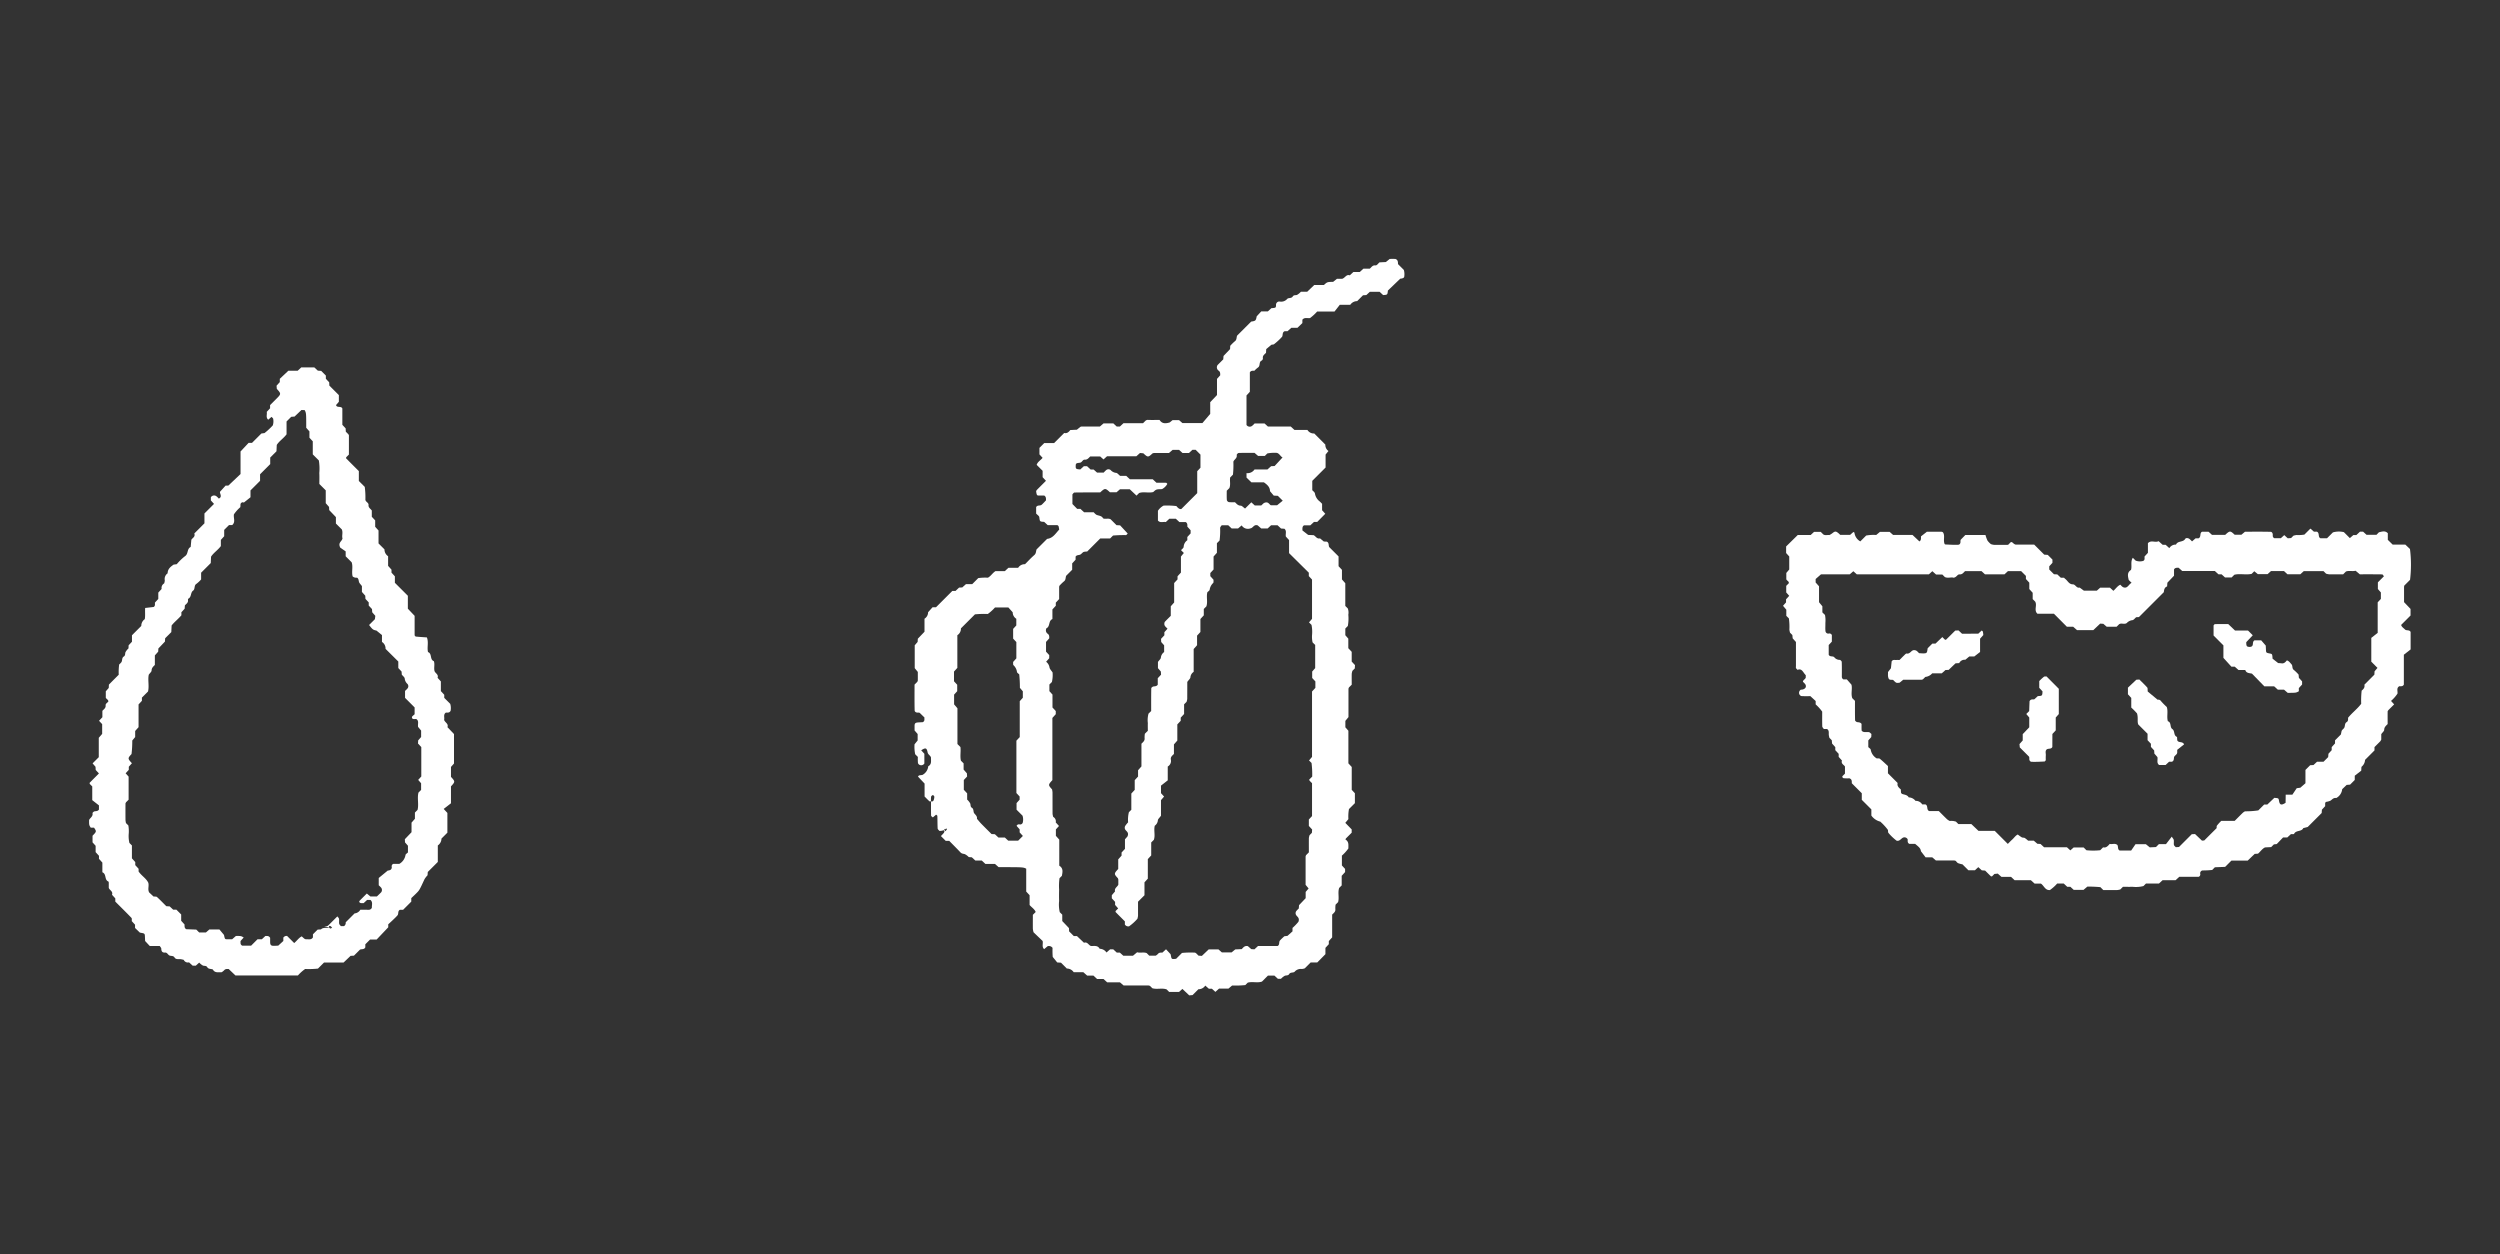 <svg xmlns="http://www.w3.org/2000/svg" width="299" height="150" viewBox="0 0 299 150"><rect x="0" y="0" width="299" height="150" fill="#333333" stroke="none"/><g transform="translate(-2005 -1427)"><rect width="299" height="150" transform="translate(2005 1427)" fill="none"></rect><g transform="translate(589.68 -297.961)"><path d="M1528.36,1824.16a1.19,1.19,0,0,1-.689.176c-.072-.094-.2-.183-.206-.28-.028-.5-.02-1.007-.037-1.511,0-.046-.084-.09-.148-.154l-.391.335c-.069-.068-.207-.141-.21-.218-.019-.57-.01-1.141-.01-1.711a.235.235,0,0,0,.312-.122,1.279,1.279,0,0,0,.079-.332.239.239,0,0,0-.164-.285c-.058-.013-.2.112-.217.192a3,3,0,0,0-.01.547c-.066,0-.156.028-.192-.005-.194-.175-.375-.365-.577-.568v-1.548l-.793-.838c.049-.05.089-.122.144-.137a2.576,2.576,0,0,1,.373-.049,1.307,1.307,0,0,0,.713-1.045c.447-.24.312-.665.331-1.027-.056-.269-.349-.349-.405-.635-.108-.558-.249-.584-.767-.249l.378.416v1.164a.445.445,0,0,1-.521.185.375.375,0,0,1-.245-.245,5.277,5.277,0,0,1-.012-.727l-.319-.318a4.273,4.273,0,0,1-.077-1.193l.371-.459v-.77c-.085-.1-.209-.241-.368-.425v-.532c0-.329.09-.41.471-.431l.515-.029c.281-.154.158-.376.2-.555-.193-.188-.38-.371-.573-.561a.553.553,0,0,0-.17-.031c-.222.029-.43-.07-.434-.263-.025-1.042-.012-2.085-.012-3.082l.322-.322a.514.514,0,0,0,.068-.168c.006-.327,0-.655,0-1.027l-.369-.453v-2.735c.088-.1.213-.245.347-.4.007-.113.015-.24.023-.382l.8-.838v-1.557a.9.9,0,0,0,.428-.773l.532-.593h.411l1.956-1.956h.383l.425-.4.378-.017.448-.4h.749l.715-.716a6.083,6.083,0,0,1,1.16-.05c.35-.188.541-.552.9-.785h1.121l.434-.4h1.163a.908.908,0,0,1,.816-.427c.372-.371.726-.761,1.12-1.1.224-.2.182-.453.265-.672l1.257-1.257c.717-.081,1.028-.674,1.448-1.109a2.922,2.922,0,0,0-.074-.4c-.017-.054-.089-.091-.139-.138h-1.162l-.424-.389c-.535-.029-.515-.036-.582-.565-.019-.146-.237-.276-.375-.426v-.766c.14-.289.475-.13.661-.291s.36-.364.514-.523c.009-.242.011-.435-.206-.575h-.557c-.326,0-.329,0-.414-.488a.5.5,0,0,1,.069-.167c.367-.374.739-.743,1.106-1.11-.131-.142-.263-.283-.4-.43v-.766l-.71-.709c.113-.378.477-.546.708-.841l-.378-.414v-.778l.572-.573h1.179l1.211-1.209c.342.077.526-.1.73-.352l.786-.04c.1-.082.247-.2.421-.34a.42.42,0,0,1,.138-.038h2.192l.44-.379h1.166l.409.377h.379l.43-.4h2.339l.288-.288a.431.431,0,0,1,.354-.1c.453.011.906,0,1.331,0,.279.435.652.469,1.217.3l.343-.279h.77l.41.357h2.386l.934-1.1v-1.4l.811-.854v-1.935q.21-.235.385-.429c0-.216.01-.4-.173-.541a.485.485,0,0,1-.141-.687l.678-.677.032-.405.784-.824c.006-.134.012-.263.017-.391a5.45,5.45,0,0,1,.561-.55c.243-.18.17-.458.266-.671l1.675-1.674c.541-.084.568-.112.663-.63l.545-.592h.789l.427-.386c.512-.037.542-.039.552-.362a.4.4,0,0,1,.29-.423.458.458,0,0,1,.195,0,.948.948,0,0,0,.856-.325c.158-.156.5-.031.66-.29.121-.2.343-.123.512-.186a1.859,1.859,0,0,0,.459-.375h.755l.846-.81h1.155c.4-.365.4-.365,1.1-.374l.456-.366h.627c.37-.122.493-.567.911-.415l.43-.4h.767l.435-.4h.762c.2-.167.325-.424.645-.389.222.024.312-.2.518-.363l.757-.038.454-.367a5.02,5.02,0,0,1,.695,0,.421.421,0,0,1,.259.235,1.121,1.121,0,0,1,.041.376l.7.7a1.842,1.842,0,0,1,.055.76c0,.167-.14.249-.42.281l-.066.008-1.476,1.418c-.05.507-.05.507-.569.54-.136-.127-.278-.258-.421-.393h-1.165l-.422.392-.4.026-.7.7a.987.987,0,0,0-.82.436h-1.254l-.632.81h-2.079a5.788,5.788,0,0,1-.848.778c-.316.051-.666-.117-.917.2v.4l-.588.566h-.736l-.453.405h-.337c-.321.141-.194.455-.31.661a7.291,7.291,0,0,1-.995.918l-.284.043-.62.518-.026.444c-.163.19-.42.318-.374.635a.313.313,0,0,1-.183.314c-.317.181-.1.623-.413.817a3.017,3.017,0,0,0-.415.376c-.213,0-.412-.021-.548.195v2.329l-.4.432v3.533a.465.465,0,0,0,.67.107,2.222,2.222,0,0,0,.3-.29h1.186l.409.373h2.73l.44.405h1.552a.889.889,0,0,0,.814.424l1.327,1.326a.89.89,0,0,0,.375.769l-.345.426v1.549c-.538.54-1.086,1.086-1.592,1.592v1.118c.094.111.3.243.319.4a1.481,1.481,0,0,0,.572.948c.1.086.185.184.283.282v.771l.381.422-.964.976h-.387l-.438.405h-.75c-.225.14-.194.342-.193.612l.687.537.639.028c.245.089.39.488.777.383l.456.376.35.016c.306.132.184.445.294.65l1.118,1.118v1.17l.405.434v1.145l.4.46v2.712l.3.3a1.447,1.447,0,0,1,.063.754,5,5,0,0,1-.059,1.344c-.1.1-.189.189-.3.305v.8c.088.1.213.244.357.41v1.141c.138.147.27.288.405.434v1.165l.394.422c-.009.14-.016.267-.024.4l-.279.278a1.683,1.683,0,0,0-.087.355c-.01.452,0,.905,0,1.309l-.326.325a.551.551,0,0,0-.064.169c0,1.114,0,2.228,0,3.384l-.371.451v.77l.361.41v3.9l.4.434v2.734l.378.409v1.184l-.708.708a4.917,4.917,0,0,0-.068,1.2l-.371.447c.248.254.508.522.764.786v.392l-.7.7c-.056.256-.238-.008-.025.129.422.271.317.671.333,1.049a4.941,4.941,0,0,1-.78.866v1.174l.382.414v.378l-.406.447v1.148l-.3.3c-.191.55.028,1.142-.131,1.7l-.3.3a3.121,3.121,0,0,0-.027.539c.035.315-.194.455-.382.656v2.721c-.136.151-.266.293-.4.446v.368l-.405.44v.754l-.974.99h-.79l-.7.7a1.176,1.176,0,0,1-.355.081.973.973,0,0,0-.859.324c-.155.165-.5.028-.661.289-.119.195-.336.135-.509.194a1.834,1.834,0,0,0-.469.37h-.366l-.413-.381h-.783l-.711.711c-.546.191-1.138-.03-1.7.127l-.293.292a11.349,11.349,0,0,1-1.574.05l-.441.371h-1.125l-.437.394-.422-.381h-.363l-.425-.373a.955.955,0,0,1-.82.435l-.7.7-.4.034-.815-.771-.4.357h-1.187l-.3-.3c-.558-.2-1.151.03-1.711-.139l-.278-.278a.678.678,0,0,0-.175-.051h-2.98l-.441-.379h-1.527l-.441-.4h-.767l-.434-.406h-.753l-.457-.405h-1.151a.987.987,0,0,0-.82-.436l-.7-.7-.452-.03-.536-.659a9.423,9.423,0,0,1-.021-1.081.53.53,0,0,0-.593-.2l-.413.35c-.312-.29-.1-.639-.181-.977-.356-.34-.733-.7-1.082-1.037a2.365,2.365,0,0,1-.086-.406c-.008-.582,0-1.164,0-1.685l.338-.338c-.144-.362-.488-.55-.727-.838v-1.167l-.405-.439v-2.734c-.366-.185-.366-.185-3.3-.185l-.434-.383h-1.146l-.434-.406h-.768l-.423-.389-.367-.027a1.738,1.738,0,0,0-.474-.353c-.18-.052-.361-.043-.51-.2-.448-.476-.912-.937-1.354-1.388h-.421l-.571-.572c.125-.135.259-.264.373-.41a2.272,2.272,0,0,1,.124-.369c.033-.128-.073-.076-.112,0-.08.164,0,.245.165.165a.529.529,0,0,0,.179-.23c.007-.015-.1-.121-.232.061m15.608-32.268-.406.436v.764l-.714.714c-.1.211-.023.49-.266.671a5.167,5.167,0,0,0-.561.55c-.006.062-.018.125-.018.188v1.384l-.4.425v.373c-.137.15-.267.292-.405.441V1799c-.5.209-.25.874-.706,1.1-.04.019-.054.107-.064.165a.486.486,0,0,0,.215.5c.185.135.182.324.175.541l-.384.431v1.16l.381.414v.377c-.131.148-.251.285-.371.419a1.064,1.064,0,0,1,.4.65c.021.219.241.418.372.626a3.65,3.65,0,0,1-.08,1.146l-.3.3v.793l.37.409v1.545l.393.426v.377l-.405.449v7.436c-.516.56-.516.59-.038,1.108a2.461,2.461,0,0,1,.053.369c.005.852,0,1.7.006,2.556a1.9,1.9,0,0,0,.081.366.61.61,0,0,1,.3.659l.388.426c-.123.137-.252.278-.372.41v.768l.405.454v3.117c.51.317.393.771.311,1.215l-.281.28a6.785,6.785,0,0,0-.048,1.353c-.01.458-.015.917,0,1.376a4.054,4.054,0,0,0,.076,1.333l.3.3v.765l.8.841c.007.136.013.264.02.393l.563.563h.374l.843.8c.423-.154.542.3.836.386.377.019.8-.111,1.041.335a.981.981,0,0,1,.812.444l.434-.38h.376l.427.394h.363c.156.14.3.268.409.368h1.165l.489-.411c.376.113.77-.049,1.147.1l.306.306h.774a1.112,1.112,0,0,0,.258-.2c.144-.186.333-.166.541-.166l.432-.4.547.592c0,.018.02.077.031.137.082.463.086.476.631.411l.7-.7a10.7,10.7,0,0,1,1.541-.036c.052,0,.106.054.16.083l.278.278.4.029.817-.778h1.166c.162.143.305.27.41.361h1.163l.436-.359.783-.036c.2-.242.381-.431.728-.354l.408.356.379.023.423-.394h2.34c.29-.147.125-.483.292-.668s.365-.358.516-.5l.38-.048.6-.538v-.41a6.452,6.452,0,0,0,.708-.736c.164-.456-.123-.576-.262-.782a.431.431,0,0,1,.027-.526,3.829,3.829,0,0,1,.276-.28c.01-.126.02-.253.032-.4.254-.266.52-.547.792-.833v-.751c.133-.153.249-.289.353-.41l-.361-.436V1827.4a.525.525,0,0,1,.062-.17l.328-.328c0-.532-.005-1.115,0-1.7a1.646,1.646,0,0,1,.085-.357l.278-.278c.009-.127.018-.255.027-.4l-.392-.424v-.772l.381-.409v-3.934c-.1-.1-.2-.192-.287-.29a.41.41,0,0,1-.051-.138l.359-.358a11.221,11.221,0,0,0-.079-1.631l-.3-.3.358-.424v-7.824l.4-.433v-.772l-.381-.409v-.773l.358-.41V1802.1l-.311-.31a3.026,3.026,0,0,1-.058-.947,4.3,4.3,0,0,0-.069-1.146l-.3-.3.36-.422v-4.7l-.385-.413v-.408l-2.361-2.339v-1.56l-.383-.42c-.069-.327.135-.679-.175-.936l-.4-.027-.421-.391h-.772l-.408.381h-.774l-.416-.365c-.451-.161-.559.314-.858.352a.872.872,0,0,1-1.06-.351l-.429.364h-.772l-.409-.382h-.78c-.065.1-.174.2-.188.314a8.993,8.993,0,0,1-.066,1.514l-.318.318v1.15l-.4.445v1.549c-.135.148-.267.29-.39.424v.374l.388.434c-.015.145.02.333-.05.386a1.371,1.371,0,0,0-.418.818c-.032.111-.175.188-.268.281-.154.562.068,1.154-.124,1.7l-.307.308v.76l-.405.44v1.554l-.4.435v1.145l-.406.458v2.73a.852.852,0,0,0-.39.645c-.005.157-.2.308-.374.56,0,.6,0,1.315-.005,2.029a1.572,1.572,0,0,1-.085.356l-.291.291v1.157l-.405.436v.377l-.405.433v1.93c-.144.164-.27.307-.405.462v1.141c-.2.2-.422.355-.371.663a.769.769,0,0,1-.37.842v1.651l-.808.632v.9l.37.409c-.136.156-.261.3-.37.427v1.864c-.176.25-.371.4-.374.558a.886.886,0,0,1-.369.638c-.145.566.085,1.158-.112,1.688-.12.119-.213.211-.314.313v1.553l-.405.435v2.34l-.4.441v1.546l-.772.771v1.681a1.909,1.909,0,0,1-.074.362,5.751,5.751,0,0,1-.994.9.476.476,0,0,1-.506-.217v-.374c-.375-.375-.747-.745-1.113-1.12-.02-.02.011-.089.018-.136l.294-.293-.369-.42v-.364l-.392-.426v-.369l.387-.458c-.106-.387.284-.536.393-.806v-.6a.62.62,0,0,0-.057-.172c-.474-.51-.473-.544.045-1.105v-1.15l.4-.443v-.373l.406-.436v-1.145c.141-.16.268-.3.3-.341.189-.437-.072-.576-.233-.773a.435.435,0,0,1-.01-.525,3.614,3.614,0,0,1,.319-.391,3.725,3.725,0,0,1,.093-1.209l.292-.291v-1.941l.405-.439v-1.161l.4-.434v-.752l.405-.46v-2.714c.2-.2.411-.352.377-.662a2.886,2.886,0,0,1,.031-.531l.356-.356c0-.273-.012-.595,0-.915a2.952,2.952,0,0,1,.082-1.136L1553,1810c0-.889-.006-1.8.013-2.718,0-.079.166-.207.267-.219.2-.023.381-.028.507-.211v-.776l.394-.422c-.008-.14-.017-.267-.024-.379-.133-.154-.258-.3-.346-.4v-.747c.151-.214.347-.366.35-.521a.921.921,0,0,1,.39-.661v-.8l-.351-.4c-.007-.114-.013-.243-.02-.38l.4-.424v-.373l.373-.414c-.17-.2-.435-.333-.368-.672.01-.036.01-.111.047-.15.226-.238.46-.467.712-.718v-1.143l.405-.455v-2.325l.405-.436v-.373c.139-.151.269-.293.405-.443v-1.917c.135-.162.245-.3.351-.425l-.337-.338c.107-.126.294-.245.312-.387a1.03,1.03,0,0,1,.439-.8v-.388l.394-.428v-.377l-.391-.433c.007-.209.025-.407-.192-.545h-.755l-.433-.4h-.772l-.425.4c-.313-.068-.665.138-.941-.183v-1.17a1.855,1.855,0,0,1,.676-.617,9.19,9.19,0,0,1,1.531.055c.181.221.362.4.592.351l1.9-1.9v-2.62l.387-.415v-1.572l-.573-.573h-.387l-.414.381h-.773l-.41-.373h-.772l-.442.377h-1.8a.612.612,0,0,0-.174.053c-.517.479-.547.478-1.087-.02l-.4-.037-.432.389h-3.508l-.423.382-.4-.359h-1.187c-.2.191-.342.407-.656.385-.208-.016-.294.226-.453.323-.2.121-.6-.016-.623.306-.035.492.018.5.541.543l.429-.391h.379l.432.4h.357l.41.366h.794a3.028,3.028,0,0,1,.3-.3.422.422,0,0,1,.524-.009,1.023,1.023,0,0,0,.655.343c.153.005.3.214.486.359h.728l.44.405h2.733l.444.415c.379,0,.769-.005,1.159.006.048,0,.093.086.141.134a1.549,1.549,0,0,1-.644.627c-.676.011-.676.011-1.039.345-.563.15-1.155-.075-1.693.12l-.31.309-.809-.763h-1.164c-.164.145-.308.27-.41.359h-.8c-.555-.512-.581-.512-1.162.023-.993,0-2.036-.006-3.078.011-.088,0-.174.154-.242.22v1.154l.569.582h.389l.437.406h1.155a1.562,1.562,0,0,0,.294.285c.268.143.631.1.812.42.023.04.107.058.165.065.252.031.515-.062.753.073l.7.7.427.02.911.979c-.054.049-.13.181-.218.189a15.361,15.361,0,0,0-1.538.052l-.351.351h-1.179c-.5.5-1.05,1.05-1.569,1.567a1.265,1.265,0,0,0-.426.047c-.164.089-.283.288-.45.336s-.379.032-.5.215Zm-7.077,27.913v-6.272l.4-.429v-4.293l.368-.41v-.771l-.35-.415a15.9,15.9,0,0,0-.079-1.608c-.1-.1-.242-.175-.27-.283a1.336,1.336,0,0,0-.418-.817c-.068-.054-.032-.241-.046-.386.12-.133.248-.275.388-.432v-1.949l-.384-.411v-1.166l.378-.409v-.8a.9.9,0,0,1-.428-.773l-.519-.579h-1.6a5.35,5.35,0,0,1-.86.779,11.372,11.372,0,0,0-1.537.044l-1.679,1.678a.92.92,0,0,1-.427.816v3.908l-.4.441v1.163c.126.137.257.279.383.414v.771l-.372.41v1.164l.4.47v4.276l.358.358c.07.507-.068,1.092.057,1.63l.323.324V1817l.393.451c.008.111.015.239.024.379-.125.134-.256.276-.393.422v1.165l.4.429v.744a1.847,1.847,0,0,1,.37.471c.058.172,0,.389.194.508.26.158.141.477.285.665s.379.353.321.654c.168.192.326.394.5.575.411.422.831.834,1.247,1.251l.4.019.421.394h.769l.409.38h1.182l.567-.566c-.128-.14-.255-.281-.387-.428v-.362l-.366-.415a.308.308,0,0,1,.337-.183.324.324,0,0,0,.416-.277,1.523,1.523,0,0,0-.043-.76l-.713-.713v-.793l.366-.411v-.377l-.385-.413m30.774-35.578-.443-.525c-.005-.5-.342-.783-.736-1.061h-1.494l-.579-.565v-.534a1.008,1.008,0,0,0,.957-.436h1.545c.149-.134.292-.261.442-.394l.414-.019c.288-.31.6-.644.952-1.028-.252-.113-.351-.447-.673-.543a4.382,4.382,0,0,0-1.15.068l-.3.3h-.8l-.428-.369c-.6,0-1.248-.009-1.9.012-.084,0-.245.179-.232.247.076.391-.315.528-.4.8a10.768,10.768,0,0,1-.05,1.547l-.33.33c-.084.394.079.854-.1,1.278l-.312.312c0,.351-.015.74.012,1.125a.358.358,0,0,0,.247.239,5.243,5.243,0,0,0,.725.012c.22.215.369.406.676.411.156,0,.308.193.531.346l.748-.747c.139.128.28.255.414.378h.77l.3-.276c.561-.289.663.2.872.255h.723l.678-.549-.584-.583-.5-.028" fill="#fff"></path><path d="M1448.43,1771.49c-.012-.126-.023-.252-.035-.4l.389-.43v-.394l1.023-.966h1.115l.43-.4h1.559l.422.39.4.029.559.559v.384l.4.424c.007.135.012.263.018.392l1.137,1.137v.8l-.338.391c.114.372.607.074.755.408v1.955l.394.422c.007.14.015.268.021.4l.279.278c.031.052.089.1.09.157.005.781,0,1.561,0,2.3l-.325.324c0,.045-.02.111,0,.135.5.511,1.011,1.017,1.514,1.519v1.18l.707.707a9.489,9.489,0,0,1,.077,1.544c.031.265.4.338.376.624-.031.321.229.437.39.658v.75l.405.434v.768l.4.44v1.547l.711.71a.974.974,0,0,0,.435.819v1.153l.405.454v.357l.405.44v.774l1.551,1.551v1.546l.81.854v2.342c.052.052.095.134.145.139.441.042.882.07,1.322.1.233.6-.005,1.191.135,1.754.511.184.185.9.7,1.088.131.38-.013.773.071,1.156.073.294.524.414.372.832l.394.433v1.157l.405.44v.37l.713.713a1.725,1.725,0,0,1,.042.845c-.172.287-.391.175-.573.212-.331.242-.117.6-.2.863.11.327.554.451.4.872l.783.822v3.524l-.362.41v1.187c.513.557.514.585,0,1.137v2.023l-.872.677.443.476v2.363l-.708.707a1,1,0,0,1-.437.82v1.975l-1.2,1.2c-.011.166-.02.294-.027.392a2.652,2.652,0,0,0-.363.47c-.6,1.292-.59,1.3-1.029,1.735-.185.185-.378.361-.553.528v.418l-.977.978h-.375c-.3.146-.137.479-.3.667s-.364.376-.553.558-.382.355-.551.511v.357l-1.384,1.46h-.785l-.573.573v.363c-.145.3-.456.183-.641.278l-.719.72-.4.02-.839.8h-2.339l-.725.725a10.269,10.269,0,0,1-1.533.049,4.764,4.764,0,0,0-.866.776h-7.467l-.817-.778c-.215,0-.4-.019-.548.166a1.4,1.4,0,0,1-.3.227c-.377-.02-.8.114-1.042-.332-.222-.1-.514-.018-.672-.277-.121-.2-.34-.13-.511-.191a1.723,1.723,0,0,1-.446-.358l-.407.367h-.378l-.434-.394a.543.543,0,0,1-.634-.3,3,3,0,0,0-.4-.085c-.251-.019-.535.066-.7-.2s-.476-.123-.673-.277c-.147-.114-.232-.324-.461-.309-.335.022-.441-.152-.45-.462,0-.107-.115-.211-.18-.32h-1.194l-.559-.6c-.006-.14-.016-.331-.023-.521-.013-.363-.038-.384-.448-.455-.06-.011-.12-.025-.163-.034l-.571-.551v-.391l-.389-.423c-.011-.144.03-.319-.038-.39-.634-.661-1.288-1.3-1.934-1.95v-.383l-.394-.432c.152-.419-.3-.539-.388-.832v-.59c0-.059-.019-.153-.055-.168-.49-.2-.191-.9-.71-1.1v-1.158c-.137-.152-.265-.3-.406-.449v-.365c-.136-.148-.267-.291-.4-.439v-.757c-.14-.156-.268-.3-.369-.41v-.793c.491-.506.487-.512.176-.967h-.392c-.2-.312-.2-.312-.195-.916.121-.265.486-.417.407-.81-.012-.06.156-.212.255-.227.191-.029.384-.014.514-.21v-.5l-.8-.626v-1.641l-.3-.3c0-.047-.031-.115-.009-.136.366-.375.738-.745,1.107-1.115l-.387-.419-.019-.375-.352-.413.74-.739V1813.2l.405-.466v-1.167l-.374-.4.4-.426v-.762c.174-.2.42-.33.388-.649-.021-.217.2-.31.32-.457.032-.221-.192-.272-.3-.458v-.775l.351-.4c.006-.113.013-.241.022-.4.394-.4.8-.808,1.174-1.183a6.7,6.7,0,0,1,.054-1.228,1.618,1.618,0,0,0,.273-.282c.124-.207.022-.51.282-.669.195-.119.137-.336.195-.509a1.78,1.78,0,0,1,.363-.461c.005-.107.01-.235.016-.369.13-.138.261-.28.4-.425v-.777l1.116-1.116a.961.961,0,0,1,.416-.808c.078-.437.01-.889.047-1.34l1.01-.117c.222-.13.143-.343.16-.529l.4-.432v-.76l.4-.437a.615.615,0,0,1,.3-.66,1.309,1.309,0,0,0,.076-.366.832.832,0,0,1,.342-.844c0-.514.349-.781.714-1.04l.374-.048a6.583,6.583,0,0,1,.984-.956c.43-.279.217-.893.684-1.105.023-.254.047-.509.079-.846.069-.209.514-.332.355-.768l1.212-1.214v-1.178l1.144-1.144-.377-.417v-.383a.462.462,0,0,1,.665-.114,1.882,1.882,0,0,1,.282.275c.517-.213.006-.713.177-.848l.635-.7h.326l1.465-1.386v-2.7l.964-1.028h.407l1.12-1.12.376-.052a7.924,7.924,0,0,0,.991-.921,1.562,1.562,0,0,0,.05-.759c0-.092-.133-.178-.2-.259l-.4.344c-.314-.286-.107-.636-.175-.939l.4-.432v-.38c.283-.282.562-.56.839-.839.48-.484.479-.544-.023-1.089m6.607,64.485a.532.532,0,0,0-.178-.23c-.165-.081-.246,0-.166.165a.519.519,0,0,0,.231.178c.014.008.121-.1-.82-.35h.19c.2,0,.2,0,.532-.336l.833-.833c.069.095.18.184.2.288.032.191-.015.4.019.586.019.107.133.2.2.289h.379a.464.464,0,0,0,.2-.456l1.063-1.064a.886.886,0,0,0,.69-.44h.752a1.141,1.141,0,0,0,.389-.01c.1-.039.239-.167.236-.253-.011-.306.138-.654-.176-.91h-.391l-.421.388c-.184-.019-.4.065-.525-.154a.371.371,0,0,1,.048-.134c.274-.282.554-.558.861-.865l.425.349h.785c.149-.145.338-.321.516-.506a.459.459,0,0,0,0-.528,2.948,2.948,0,0,0-.3-.3v-.875l1.081-.887a.6.6,0,0,0,.191-.033.351.351,0,0,0,.278-.424.312.312,0,0,1,.191-.342h.719a1.5,1.5,0,0,0,.744-1.069c.016-.1.174-.186.289-.3v-.8l-.35-.4c-.006-.113-.014-.241-.021-.38l.8-.839v-1.143l.405-.463v-.744l.314-.314c.174-.679-.062-1.4.112-2.078l.314-.314v-.8c-.089-.1-.214-.244-.349-.4l.372-.408v-3.52l-.394-.421c.008-.138.015-.267.02-.38l.353-.4v-.77l-.362-.438c-.064-.353.14-.714-.216-.941-.187-.02-.448.082-.516-.152-.052-.179.194-.276.316-.429v-.808l-1.145-1.147v-.828a2.72,2.72,0,0,0,.3-.3.422.422,0,0,0,0-.524,1.007,1.007,0,0,1-.34-.655c-.005-.153-.216-.3-.349-.467-.006-.1-.015-.225-.025-.368l-.391-.422v-.779l-1.527-1.516a.923.923,0,0,0-.427-.826v-.822c-.178-.145-.38-.309-.658-.537-.4-.087-.45-.1-.883-.668l.695-.695c.015-.124.031-.249.05-.4l-.373-.428q-.01-.168-.024-.381l-.392-.421v-.377l-.393-.421c-.008-.14-.015-.268-.021-.381l-.4-.449v-.7c-.151-.21-.316-.35-.356-.519-.045-.188-.043-.373-.229-.49a.659.659,0,0,1-.525-.148c-.149-.562.075-1.154-.119-1.692l-.714-.714v-.588l-.647-.449c-.31-.624.2-.716.267-1.112-.1-.294.081-.689-.079-1.063l-.709-.708v-.767l-.8-.837c-.008-.14-.015-.268-.021-.381l-.394-.448v-1.533l-.765-.765c0-.4.018-.855-.005-1.306a5.98,5.98,0,0,0-.056-1.507l-.725-.725v-1.563l-.4-.431v-.753l-.383-.434c0-1.747,0-1.747-.18-2.109-.128-.007-.257-.012-.391-.018l-.824.785-.4.031-.558.558v1.537c-.362.486-.877.8-1.171,1.268-.014.294-.025.548-.034.759l-.749.749v.785l-1.214,1.217v.785l-1.145,1.145v.82l-.814.65c.062-.032-.25-.152-.38.156-.006.115-.012.243-.018.372a4.523,4.523,0,0,0-.768.86c-.084.425.227.914-.209,1.287h-.384l-.573.573v.76l-.4.44v.74c-.363.488-.878.8-1.172,1.269q-.02.444-.033.759l-1.154,1.154v.806a3.665,3.665,0,0,1-.559.525c-.322.2-.125.616-.408.821-.318.231-.166.749-.555.951-.037.019-.058.115-.049.169.048.316-.2.449-.37.635-.009.127-.019.254-.029.4l-.389.422v.366c-.383.452-.854.807-1.169,1.218-.016.329-.027.583-.037.792l-.736.736c-.009.128-.017.255-.028.4-.256.269-.522.549-.784.823-.007.138-.014.266-.02.38l-.4.448v1.142c-.2.2-.384.353-.39.66,0,.155-.2.307-.339.509-.133.633.074,1.35-.089,2.006l-.731.732v.383l-.4.432v2.72l-.405.455v.725l-.347.417a12.983,12.983,0,0,1-.088,1.615c-.472.508-.47.543.045,1.1l-.373.419v.368c-.131.144-.258.283-.379.414l.357.4v2.759l-.3.3c-.026.055-.073.109-.074.164q-.008.983,0,1.964a2.6,2.6,0,0,0,.058.368l.284.283a3.939,3.939,0,0,1,.049.954,3.588,3.588,0,0,0,.078,1.139l.3.3v1.542l.4.446v.366c.137.149.268.29.4.439v.325c.359.517.9.81,1.156,1.335.121.381-.1.781.107,1.165l.519.487c.173.021.34-.009.415.061.386.353.748.733,1.118,1.1l.4.022.421.393h.384l.573.573v.756l.4.44c.007.381.006.381.181.566l1.228.047.347.347h.8l.41-.36h1.209c.131.158.3.357.539.645-.021-.066,0-.009.016.05.1.478.1.477.427.474h.539l.449-.393c.625-.007.624,0,.933.185l-.382.422c.019.184-.065.4.2.549h1.072l.763-.763h.518l.422-.394c.2.009.408-.045.569.224v.513c.007.348.109.447.457.442.191,0,.381-.017.514-.023l.607-.556v-.4a.458.458,0,0,1,.448-.2l.85.85c.354-.3.557-.634.905-.8.37.344.37.351.642.347.249,0,.523.067.694-.228v-.367l.561-.561.4-.024c.133-.124.274-.256,1.352-.155" fill="#fff"></path><path d="M1703.63,1800.56v2.073l-.809.633v3.577c-.15.257-.363.177-.55.195-.367.22-.161.582-.213.881a4.267,4.267,0,0,1-.772.874c.124.135.248.272.374.411l-.686.682c-.034.059-.091.112-.092.165-.007.517,0,1.035,0,1.511-.227.22-.405.377-.412.683,0,.156-.2.307-.351.519v.654a1.187,1.187,0,0,1-.117.2c-.229.235-.462.464-.693.694v.4l-1.128,1.129a1.114,1.114,0,0,1-.392.8c-.069.054-.038.239-.068.495l-.772.6v.509l-.556.557-.411.034-.538.514a1.345,1.345,0,0,1-.71,1.056c-.3-.058-.461.142-.664.3a1.724,1.724,0,0,1-.522.153c-.056.019-.1.083-.138.118v.4l-.39.421c-.01.144-.019.271-.028.4l-1.67,1.67-.529.136c-.217.459-.874.218-1.1.688-.028.057-.241.025-.385.036l-.423.39h-.507l-.76.792-.341.038-.326.326-.732.037c-.339.156-.549.5-.839.748l-.4.028-.834.8H1682.2l-.753.752-1.227.047-.322.323a11.162,11.162,0,0,1-1.155.057.336.336,0,0,0-.27.427.32.32,0,0,1-.191.336h-2.325l-.439.405h-1.554l-.433.4h-1.553l-.3.3a3.625,3.625,0,0,1-1.326.085c-.388.019-.776,0-1.123,0-.132.133-.224.226-.317.318a1.956,1.956,0,0,1-.362.072c-.582.008-1.163,0-1.679,0l-.344-.344a14.856,14.856,0,0,0-1.56-.066l-.46.394h-1.165l-.409-.374h-.374l-.417-.389h-.782a4.791,4.791,0,0,1-.869.779c-.575.056-.7-.517-1.083-.773h-.753l-.44-.4h-1.947l-.433-.405h-1.147l-.435-.387-.4.043-.277.277c-.047,0-.114.03-.136.009-.237-.226-.466-.46-.7-.691l-.4-.03-.416-.382c-.136.126-.277.256-.4.374h-.786l-.706-.706a2.952,2.952,0,0,1-.526-.144c-.111-.052-.189-.177-.281-.27a.681.681,0,0,0-.176-.048h-2.191l-.44-.379h-.8l-.547-.718c-.074-.335-.1-.4-.7-.89h-.7c-.253-.149-.179-.36-.195-.547a.428.428,0,0,0-.647-.143c-.208.146-.353.383-.673.31a6.109,6.109,0,0,1-.97-.921c-.071-.073-.048-.238-.07-.368a6.712,6.712,0,0,0-.91-.991,1.847,1.847,0,0,1-1.071-.727v-.737l-1.145-1.145v-.786l-1.191-1.192c-.02-.242.046-.456-.283-.595a4.693,4.693,0,0,1-.672-.009.193.193,0,0,1-.172-.245l.306-.307v-.834c-.057-.195-.511-.313-.359-.732l-.393-.434v-.367c-.137-.147-.267-.289-.405-.438v-.363l-.385-.428c-.014-.148-.025-.274-.037-.4l-.279-.279a2.835,2.835,0,0,1-.076-.359c-.02-.249.064-.525-.206-.7h-.388c-.065-.1-.183-.207-.187-.313-.018-.588-.008-1.178-.008-1.767a5.241,5.241,0,0,0-.781-.864v-.406c-.183-.167-.374-.344-.632-.581-.306,0-.693.015-1.078-.011-.092-.007-.208-.139-.254-.24a.453.453,0,0,1,.168-.511,1.437,1.437,0,0,1,.187-.025c.387-.067.549-.347.361-.646a1.812,1.812,0,0,0-.274-.28c0-.265.37-.317.338-.6a1.881,1.881,0,0,1,0-.2c-.318-.286-.441-.862-.986-.629-.11-.127-.168-.169-.189-.225a.6.6,0,0,1,0-.195v-2.916l-.391-.434c-.014-.149-.027-.275-.039-.4l-.278-.279a2.518,2.518,0,0,1-.076-.359,7.308,7.308,0,0,0-.059-1.348l-.309-.309v-.735l-.394-.464.361-.41v-.365l.379-.421-.356-.4v-.793l.3-.3c.065-.233-.183-.271-.29-.479v-.764l.35-.411v-1.558l-.372-.41v-.788l1.391-1.369h1.546l.409-.379h.79l.3.3c.228.166.495.048.74.087a2.64,2.64,0,0,0,.317-.193c.362-.292.45-.3.811.009.05.042.093.092.161.16h1.188l.393-.347c.039.028.12.056.126.095a1.373,1.373,0,0,0,.7,1.033l.7-.7a4.875,4.875,0,0,1,1.2-.067l.446-.37h1.164c.106.094.248.221.41.363h2.321l.827.778c.221-.136.186-.338.189-.606l.725-.567c-.144.054-.087.014-.031.014q.885-.008,1.768,0a.514.514,0,0,1,.168.071c.271.415.011.886.184,1.364,0,0,.043.084.092.086.517.024,1.037.06,1.553.036.194-.009.29-.214.261-.434a.542.542,0,0,1,.032-.167l.549-.564h2.413a3.973,3.973,0,0,0,.241.667,2.291,2.291,0,0,0,.409.422,1.663,1.663,0,0,0,.355.085c.583.009,1.166,0,1.7,0l.326-.326c.231-.041.26.215.584.3h2.212l1.2,1.2.421.028.56.56v.39l-.382.414v.387l.563.563.4.02.423.4h.383a1.241,1.241,0,0,0,.142.139c.3.219.442.646.911.651.318,0,.433.493.819.387.153.111.3.223.508.373h1.538l.409-.364h1.163c.129.118.27.249.41.379.283-.238.477-.577.835-.731.176.186.336.405.676.332.279-.1.391-.412.668-.557l-.341-.341c-.1-.443-.228-.893.269-1.2.146-.455-.087-.985.219-1.455l.339.339a1.416,1.416,0,0,0,.913.032c.231-.132.128-.35.154-.531l.4-.43v-1.16c.4-.415.892-.014,1.272-.241l.493.438h.356l.439.4a.876.876,0,0,1,.8-.423c.2-.48.845-.249,1.1-.685.083-.14.349-.114.515.01a3.124,3.124,0,0,1,.3.292l.421-.365h.347c.371-.155.1-.64.435-.79h.777l.409.374h1.577c.561-.518.6-.518,1.137-.015h.8l.433-.363c.978,0,2.021-.014,3.063.013.192.005.281.222.255.44a.335.335,0,0,0,.191.326h.775l.41-.374.419.383.4-.032.278-.279a2.586,2.586,0,0,1,.357-.081,4.4,4.4,0,0,0,.955-.051l.717-.718.422.366h.347c.371.155.1.64.434.789h.788l.7-.7a2.563,2.563,0,0,1,1.318-.029l.712.712.42-.367h.359l.429-.4h.378l.41.372h1.185l.294-.3c.368-.081.743-.233,1.065.114v.789c.185.181.371.365.581.57H1703l.553.525a15.086,15.086,0,0,1,.009,3.687l-.694.695a1.466,1.466,0,0,0-.024.186v1.785c.257.271.525.551.776.815v.788l-1.124,1.124c.069.254.3.38.467.548s.52,0,.667.294M1688.69,1820h.8l.518-.771.429-.055.615-.538v-1.592l.562-.562.4-.022c.135-.125.276-.257.422-.394h.777l.557-.557c.011-.126.021-.253.032-.4l.389-.425v-.372l.4-.438v-.371l.7-.7c.025-.12.052-.24.074-.361.039-.207.252-.29.334-.452.108-.214.028-.51.285-.668.2-.123.165-.329.168-.519.486-.6,1.122-1.071,1.568-1.668a10.54,10.54,0,0,1,.055-1.575c.213-.182.4-.356.327-.71l1.193-1.2c.009-.159.017-.286.023-.4l.349-.411-.74-.74v-2.846l.764-.6V1797l.381-.408v-.774c-.145-.165-.27-.309-.358-.41v-.8l.724-.725c-.07-.078-.138-.223-.21-.225-.912-.015-1.825-.01-2.674-.01l-.506-.426c-.38.1-.773-.046-1.151.091l-.335.335c-.525,0-1.107.005-1.689,0a1.769,1.769,0,0,1-.359-.078l-.3-.3h-2.364l-.41.373h-1.54l-.414-.382h-1.555l-.41.368h-1.163l-.426-.346-.312.311c-.693.159-1.411-.065-2.075.109l-.322.322h-.791l-.41-.374h-.371l-.439-.4h-3.9l-.43-.385c-.217-.005-.414-.018-.549.195v.757l-.794.834c-.011.149-.02.276-.033.448-.342.119-.363.45-.394.687l-2.977,2.977-.328.018c-.164.133-.309.348-.462.353a1.059,1.059,0,0,0-.658.335c-.213.17-.5.05-.75.081a.734.734,0,0,0-.168.065l-.3.3h-1.191l-.4-.347-.379-.023-.816.776h-1.953l-.463-.406h-.752l-1.542-1.55H1659c-.463-.416,0-1.008-.277-1.458l-.294-.294v-.757l-.405-.445v-.762l-.405-.44v-.371l-.573-.573h-1.574c-.126.117-.267.25-.409.381h-2.344l-.409-.378h-1.968c-.2.179-.334.412-.651.387-.278-.02-.352.354-.724.4-.276-.1-.674.095-1.045-.081l-.3-.3h-.749l-.446-.4-.409.373h-8.63l-.409-.368-.429.37h-3.37a.174.174,0,0,0-.1.027l-.609.534v.415l.405.454v1.906l.4.485v.73l.315.314a3.546,3.546,0,0,1,.045.956c.01.328-.027.659.012.982a.332.332,0,0,0,.423.273.318.318,0,0,1,.339.191v.781l-.376.409v1.159c.139.29.479.127.657.292a.831.831,0,0,0,.661.326c.077-.006.237.154.24.242.022.589.013,1.179.011,1.768a.363.363,0,0,0,.194.327h.41l.546.625c.132.484-.091,1.076.1,1.617l.322.322c0,.754-.008,1.537.012,2.319,0,.081.162.211.262.225.193.026.383.021.512.213,0,.252-.006.514.007.774,0,.05.083.095.129.143.244.115.509.02.758.07.1.021.191.14.286.214-.006.128-.012.257-.018.371l-.354.4v.8c.114.114.272.2.288.3a1.5,1.5,0,0,0,.717,1.053c.129.012.294-.025.375.041.352.289.68.607.969.871v.869l1.161,1.162c-.094.331.128.557.377.764.009.134.016.262.024.39.038.05.067.124.118.144.283.113.63.1.807.421a1.046,1.046,0,0,1,.811.417.885.885,0,0,1,.8.422h.385c.356.157.086.642.455.8h1.149c.331.332.652.66.983.977a1.8,1.8,0,0,0,.309.2,3.726,3.726,0,0,1,.394,0,3.176,3.176,0,0,1,.358.081l.293.294h1.551l.851.81h1.946l1.564,1.563c.176-.175.345-.359.53-.524.229-.206.4-.485.664-.6a4.458,4.458,0,0,0,.477.338c.1.055.258.02.358.079a2.932,2.932,0,0,1,.4.32h.679l.425.369.381.025.421.391h2.733l.41.375.4-.351h1.19l.335.335a8.078,8.078,0,0,0,1.644,0l.35-.349c.33.093.558-.127.793-.412.283.092.616-.12.913.128.133.2-.005.521.277.669h1.373l.523-.762h1.235l.467.381.742-.036.346-.346h.849l.695-.9c.118.192.221.29.239.4.031.192-.017.4.019.586.02.1.145.186.223.277l.382-.025,1.529-1.529.391-.018c.278.263.557.529.828.787l.274-.02c.527-.528.987-.986,1.48-1.476.008-.066-.02-.222.044-.31a6.037,6.037,0,0,1,.509-.558h1.607c.328-.328.649-.656.979-.974a1.358,1.358,0,0,1,.257-.169,10.207,10.207,0,0,0,1.589-.11l.7-.7h.375l.837-.8c.514.037.51.042.565.362.085.5.282.555.785.229Z" fill="#fff"></path><path d="M1690.23,1805.63c.011.126.023.252.037.4l.384.426v.375l-.39.422v.383c-.334.186-.334.186-1.329.191l-.44-.379h-.739l-.443-.4h-1.173l-1.48-1.52c-.337-.072-.686-.054-.8-.432h-.809l-.452-.4h-.4l-.956-1.055v-1.494c-.4-.4-.81-.81-1.177-1.179v-1.211c.063-.063.109-.149.156-.15.519-.009,1.038-.006,1.6-.006l.806.769h1.554l.572.571-.776.82c0,.078-.005.144,0,.209.03.286.089.336.343.36.232.021.4-.063.435-.264s0-.385.2-.517h.81l.54.623c.005.1.017.288.024.478.016.374.027.385.435.464.319.061.323.058.357.627l.671.525a3.582,3.582,0,0,1,.409.031c.306.042.467-.161.631-.357.261.081.394.3.558.476s.028.493.277.672a5.063,5.063,0,0,1,.56.547" fill="#fff"></path><path d="M1651.92,1800.75c.14-.129.277-.256.415-.382.053.053.125.092.139.146a2.92,2.92,0,0,1,.049.4l-.386.435v1.59l-.692.537h-.6l-.473.392a.727.727,0,0,0-.731.4l-.441.027c-.27.257-.548.523-.821.785-.137.005-.266.011-.381.017l-.441.393h-1.144a1.255,1.255,0,0,1-.824.432l-.277.276a.54.54,0,0,1-.171.059h-2.194l-.427.35c-.4.06-.4.063-.777-.319-.176-.063-.4.044-.527-.144a.969.969,0,0,1-.091-.352,1.138,1.138,0,0,1,0-.2v-.255c.084-.11.2-.257.351-.455.026-.244.059-.553.087-.821.16-.248.372-.15.556-.165.129-.011.259,0,.382,0,.191-.192.372-.38.561-.559.09-.085.212-.231.293-.215.392.077.518-.341.819-.4a.587.587,0,0,1,.358.069,1.646,1.646,0,0,1,.3.29c.167.008.357.028.546.025.364-.007.411-.056.464-.432.009-.061.018-.123.028-.184l.557-.557h.38c.275-.263.547-.521.816-.779l.3.3c.045.009.115.043.134.024.374-.363.741-.734,1.11-1.1l.393-.018.419.394Z" fill="#fff"></path><path d="M1673.36,1808.65a.388.388,0,0,1,.417.167,8.736,8.736,0,0,0,.688.7c.184.553-.026,1.14.129,1.7.461.151.2.712.546.948.319.219.115.774.555.936.007.13.014.258.021.385.139.368.623.094.823.5l-.823.655v.306c0,.289-.357.361-.388.62-.022.192,0,.388-.246.5h-.342l-.409.385h-.785c-.33-.258-.129-.611-.2-.945l-.364-.415c-.007-.112-.015-.239-.024-.38-.122-.133-.254-.274-.39-.42v-.377l-.4-.427v-.77l-1.114-1.113c-.144-.375.017-.767-.147-1.319a8.07,8.07,0,0,0-.687-.7v-1.154l-.4-.435v-.792l1.007-.95.364-.023c.3.3.635.615.936.951.068.076.036.242.063.484l1.169.97" fill="#fff"></path><path d="M1660.78,1814.3c-.145.29-.466.146-.673.291-.221.212-.083.486-.109.732a5.026,5.026,0,0,0,0,.564c-.063.063-.108.147-.156.15-.516.023-1.034.058-1.549.034-.194-.008-.294-.209-.264-.43a.609.609,0,0,0-.032-.181l-1.109-1.109c-.011-.125-.024-.251-.038-.4l.388-.432v-.755l.781-.819v-1.167l-.356-.424.346-.346c.015-.393.031-.833.045-1.194.181-.284.4-.176.567-.214l.42-.383c.535-.032.538-.035.564-.566l-.391-.424v-.811a5.817,5.817,0,0,1,.551-.508c.088-.065.243-.037.319-.046l1.469,1.478v3.023l-.367.413v1.539l-.4.43Z" fill="#fff"></path></g></g></svg>